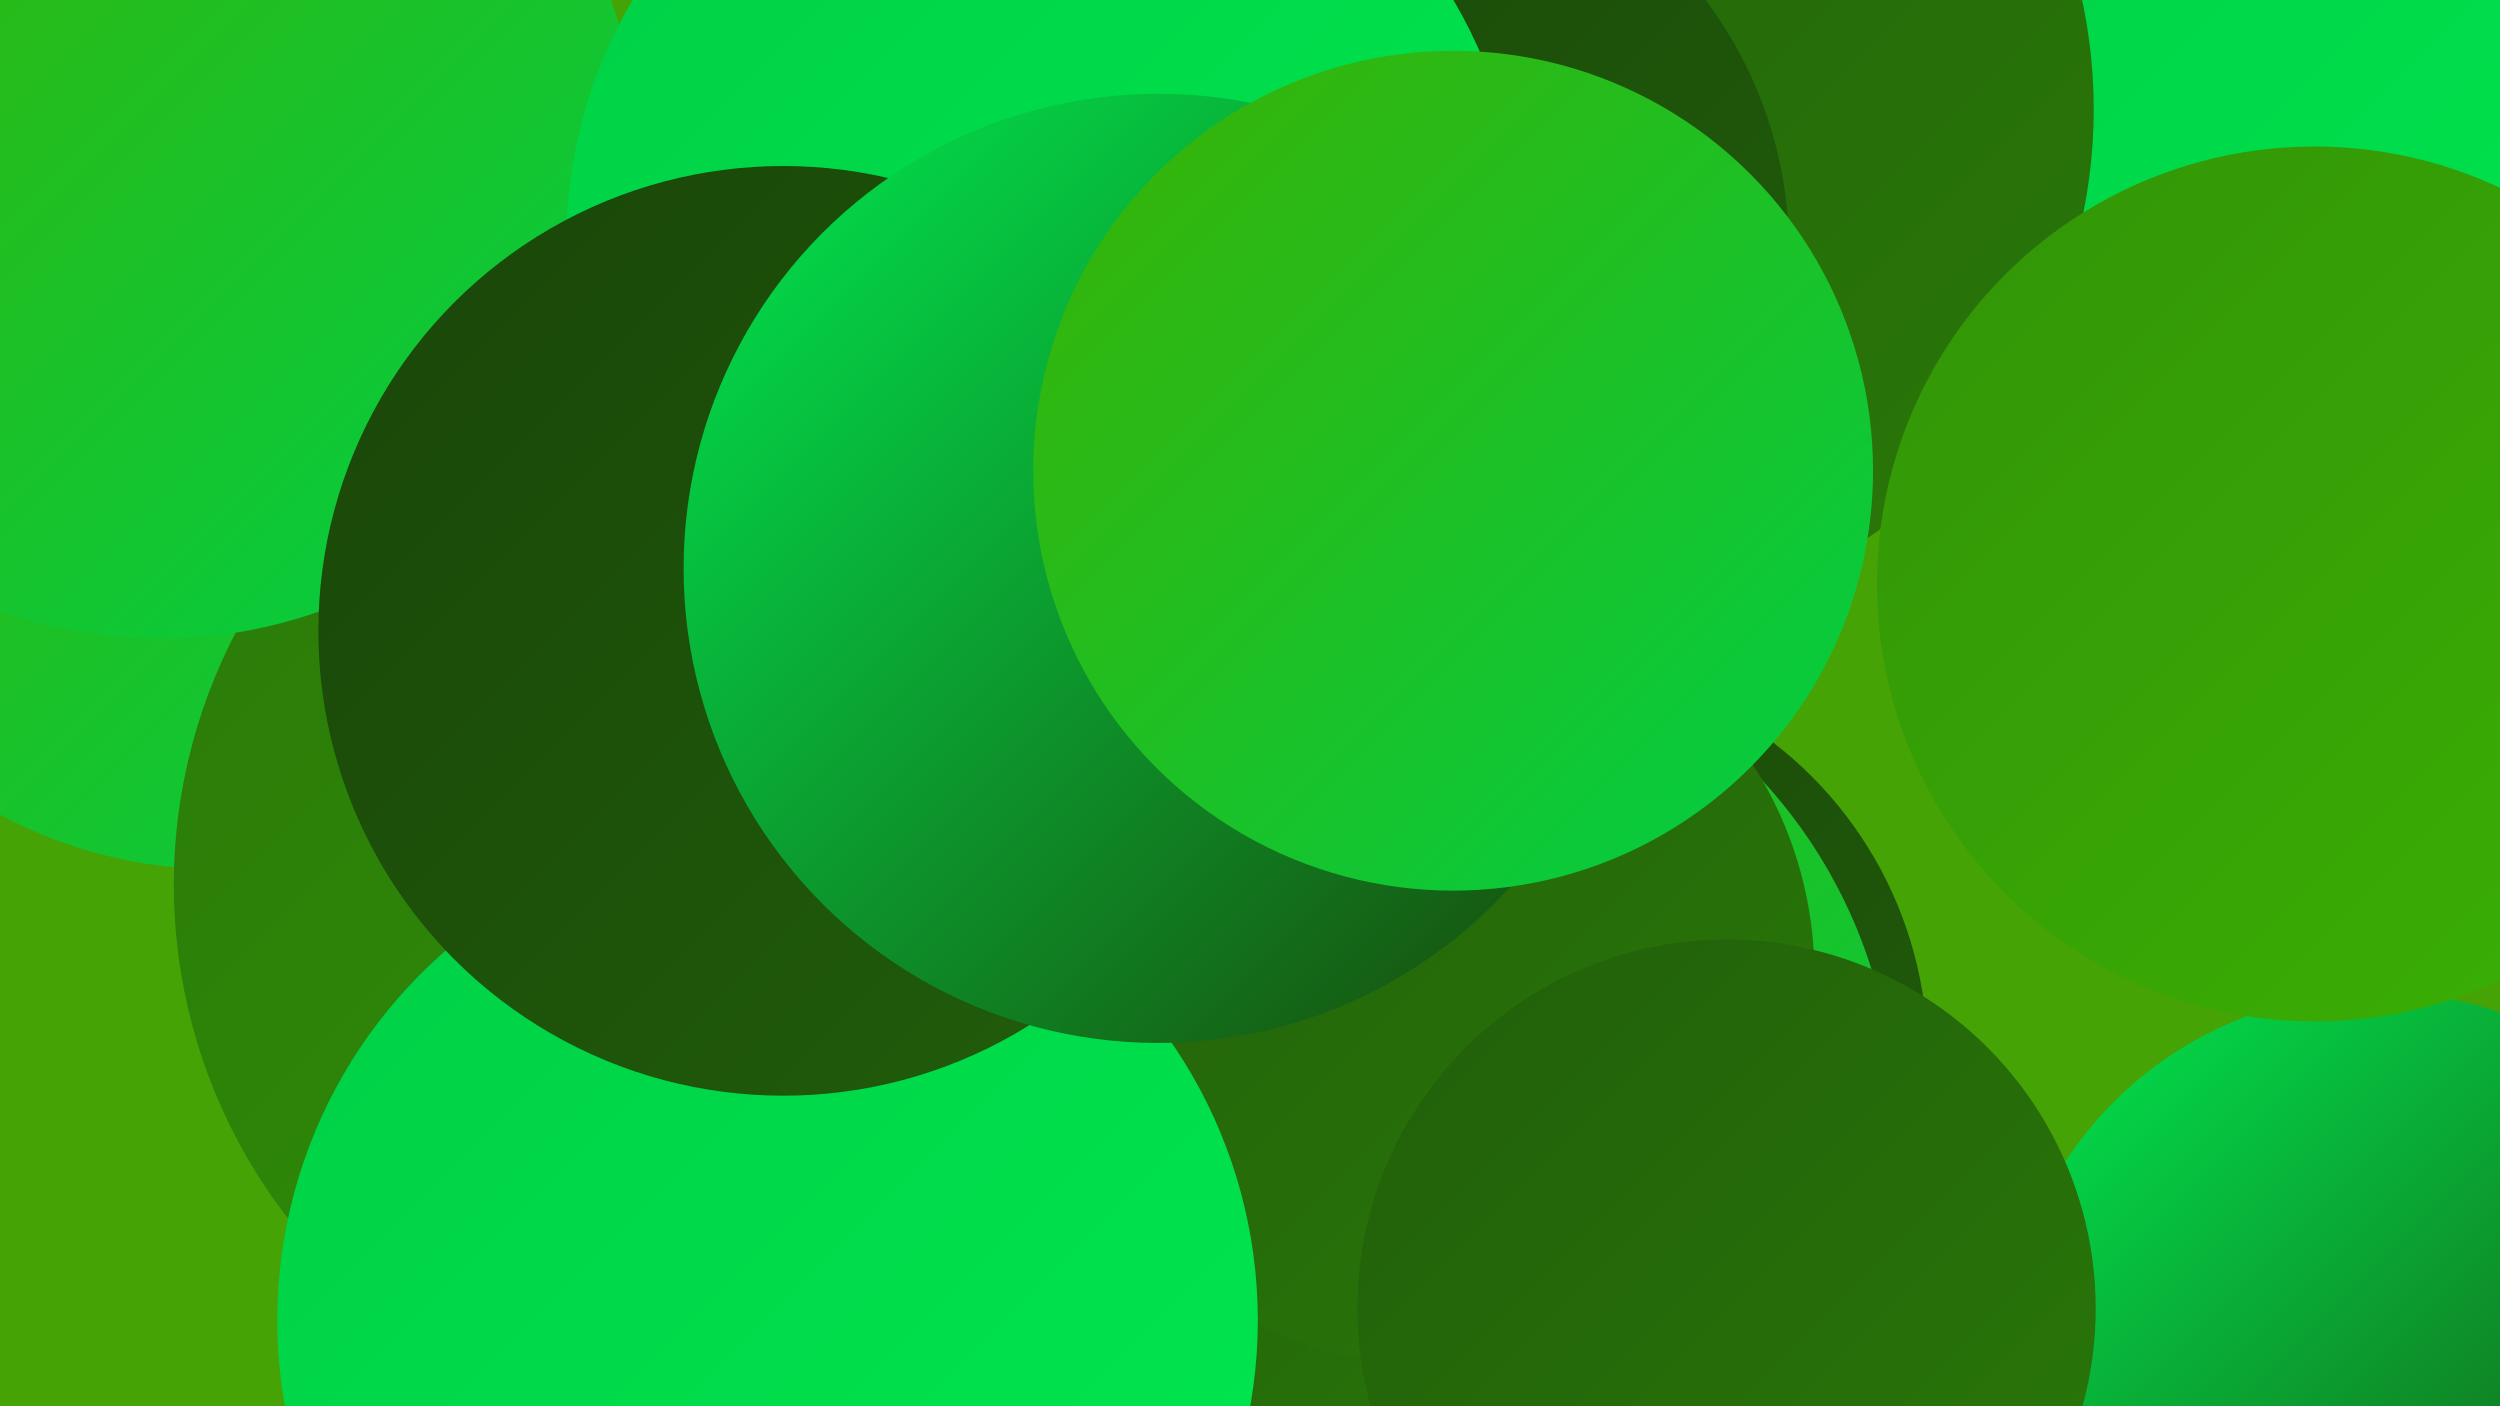 <?xml version="1.0" encoding="UTF-8"?><svg width="1280" height="720" xmlns="http://www.w3.org/2000/svg"><defs><linearGradient id="grad0" x1="0%" y1="0%" x2="100%" y2="100%"><stop offset="0%" style="stop-color:#194509;stop-opacity:1" /><stop offset="100%" style="stop-color:#215e0a;stop-opacity:1" /></linearGradient><linearGradient id="grad1" x1="0%" y1="0%" x2="100%" y2="100%"><stop offset="0%" style="stop-color:#215e0a;stop-opacity:1" /><stop offset="100%" style="stop-color:#2a7909;stop-opacity:1" /></linearGradient><linearGradient id="grad2" x1="0%" y1="0%" x2="100%" y2="100%"><stop offset="0%" style="stop-color:#2a7909;stop-opacity:1" /><stop offset="100%" style="stop-color:#329407;stop-opacity:1" /></linearGradient><linearGradient id="grad3" x1="0%" y1="0%" x2="100%" y2="100%"><stop offset="0%" style="stop-color:#329407;stop-opacity:1" /><stop offset="100%" style="stop-color:#3bb104;stop-opacity:1" /></linearGradient><linearGradient id="grad4" x1="0%" y1="0%" x2="100%" y2="100%"><stop offset="0%" style="stop-color:#3bb104;stop-opacity:1" /><stop offset="100%" style="stop-color:#00cf45;stop-opacity:1" /></linearGradient><linearGradient id="grad5" x1="0%" y1="0%" x2="100%" y2="100%"><stop offset="0%" style="stop-color:#00cf45;stop-opacity:1" /><stop offset="100%" style="stop-color:#00e850;stop-opacity:1" /></linearGradient><linearGradient id="grad6" x1="0%" y1="0%" x2="100%" y2="100%"><stop offset="0%" style="stop-color:#00e850;stop-opacity:1" /><stop offset="100%" style="stop-color:#194509;stop-opacity:1" /></linearGradient></defs><rect width="1280" height="720" fill="#46a306" /><circle cx="784" cy="541" r="203" fill="url(#grad0)" /><circle cx="1218" cy="700" r="192" fill="url(#grad6)" /><circle cx="1272" cy="241" r="230" fill="url(#grad0)" /><circle cx="111" cy="210" r="235" fill="url(#grad4)" /><circle cx="1236" cy="30" r="263" fill="url(#grad5)" /><circle cx="714" cy="573" r="256" fill="url(#grad4)" /><circle cx="368" cy="453" r="279" fill="url(#grad2)" /><circle cx="505" cy="236" r="211" fill="url(#grad4)" /><circle cx="806" cy="56" r="266" fill="url(#grad1)" /><circle cx="678" cy="607" r="249" fill="url(#grad1)" /><circle cx="82" cy="82" r="245" fill="url(#grad4)" /><circle cx="730" cy="499" r="199" fill="url(#grad1)" /><circle cx="1185" cy="299" r="224" fill="url(#grad3)" /><circle cx="884" cy="670" r="189" fill="url(#grad1)" /><circle cx="703" cy="128" r="213" fill="url(#grad0)" /><circle cx="534" cy="124" r="244" fill="url(#grad5)" /><circle cx="393" cy="676" r="251" fill="url(#grad5)" /><circle cx="401" cy="323" r="238" fill="url(#grad0)" /><circle cx="593" cy="291" r="243" fill="url(#grad6)" /><circle cx="744" cy="241" r="215" fill="url(#grad4)" /></svg>